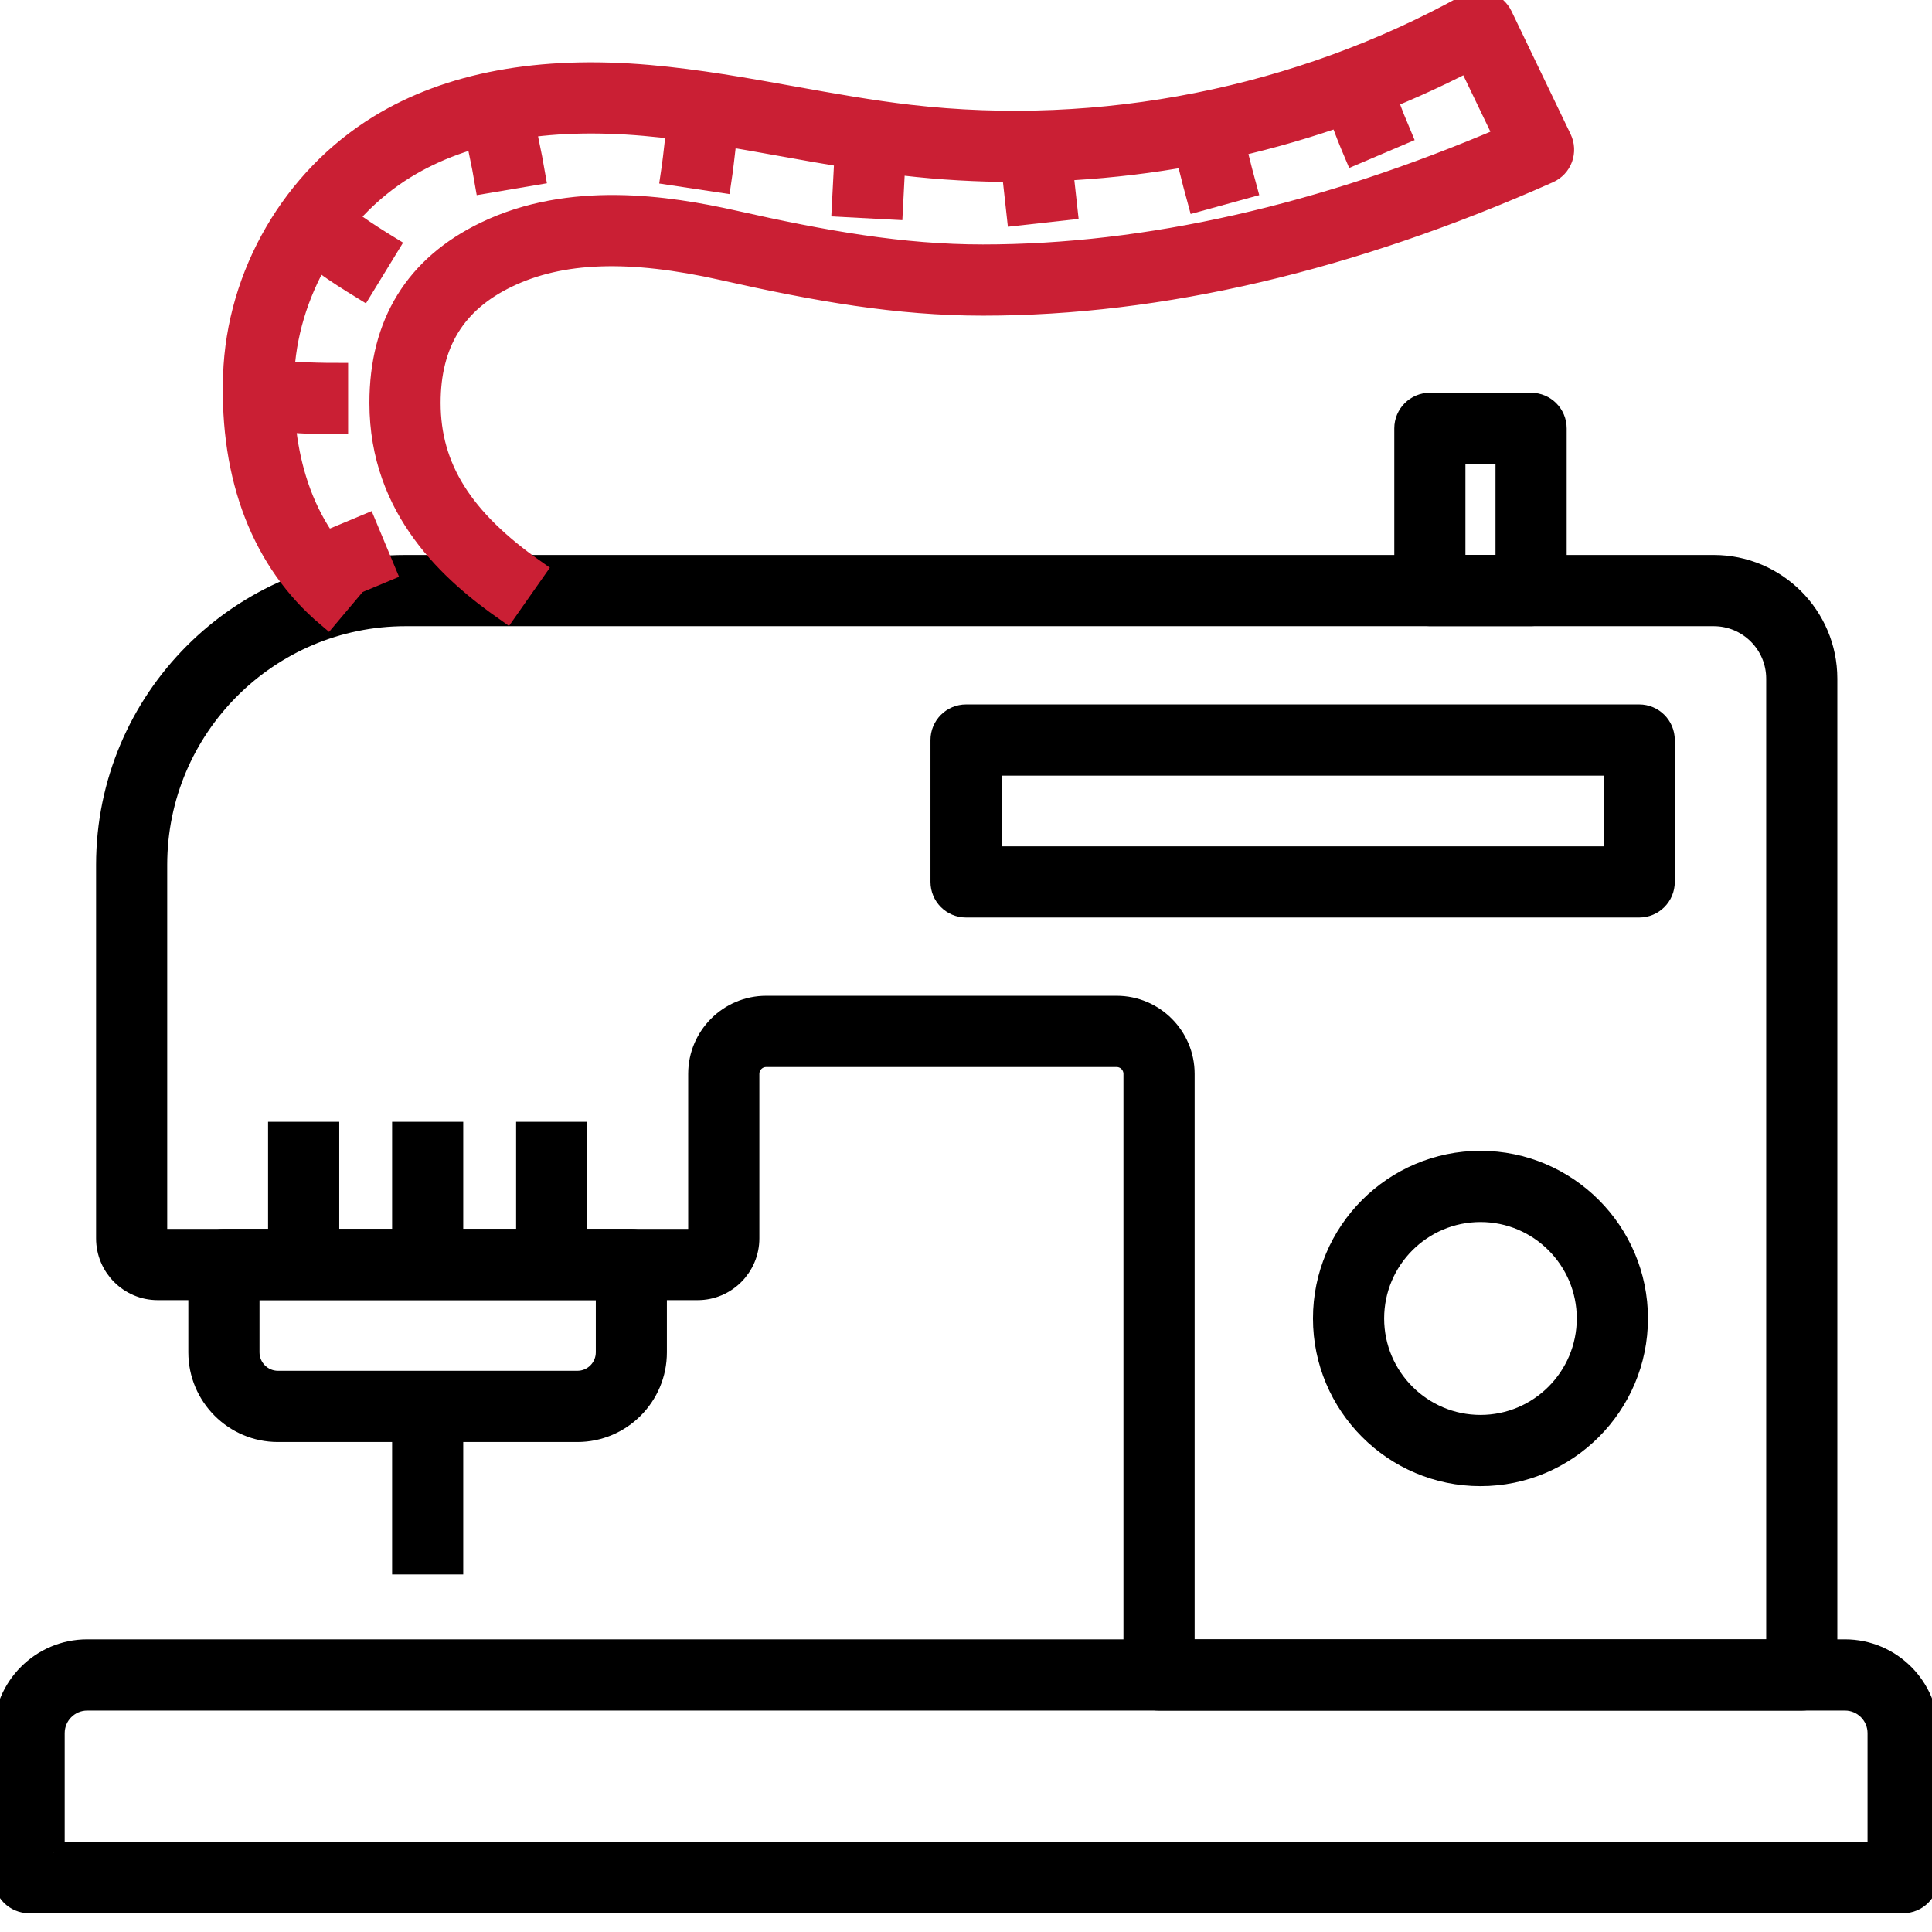<svg width="44" height="44" viewBox="0 0 44 44" fill="none" xmlns="http://www.w3.org/2000/svg">
<g clip-path="url(#clip0_13197_7167)">
<path d="M43.342 43.323H0.662C0.353 43.323 0.102 43.072 0.102 42.762V39.471C0.102 38.431 0.947 37.585 1.985 37.585H42.018C43.057 37.585 43.902 38.431 43.902 39.471V42.762C43.902 43.072 43.651 43.323 43.342 43.323ZM1.222 42.201H42.782V39.471C42.782 39.05 42.439 38.707 42.019 38.707H1.986C1.565 38.707 1.223 39.05 1.223 39.471V42.201H1.222Z" fill="black" stroke="black" stroke-width="0.5"/>
<path d="M34.869 14.01H32.564C32.255 14.01 32.004 13.759 32.004 13.449V9.756C32.004 9.447 32.255 9.195 32.564 9.195H34.869C35.179 9.195 35.43 9.447 35.43 9.756V13.449C35.43 13.759 35.179 14.01 34.869 14.01ZM33.124 12.888H34.309V10.317H33.124V12.888Z" fill="black" stroke="black" stroke-width="0.5"/>
<path d="M37.332 20.646H22.002C21.692 20.646 21.441 20.395 21.441 20.085V16.854C21.441 16.544 21.692 16.293 22.002 16.293H37.332C37.641 16.293 37.892 16.544 37.892 16.854V20.085C37.892 20.396 37.641 20.646 37.332 20.646ZM22.562 19.524H36.772V17.415H22.562V19.524Z" fill="black" stroke="black" stroke-width="0.5"/>
<path d="M41.035 38.707H26.396C26.087 38.707 25.836 38.456 25.836 38.146V24.457C25.836 24.233 25.654 24.051 25.43 24.051H17.449C17.226 24.051 17.044 24.233 17.044 24.457V28.203C17.044 28.841 16.525 29.36 15.889 29.36H3.592C2.955 29.36 2.438 28.841 2.438 28.203V19.697C2.438 15.943 5.488 12.889 9.237 12.889H39.03C40.444 12.889 41.594 14.04 41.594 15.456V38.146C41.595 38.456 41.344 38.707 41.035 38.707ZM26.956 37.585H40.474V15.456C40.474 14.659 39.826 14.011 39.03 14.011H9.237C6.106 14.011 3.558 16.561 3.558 19.697V28.203C3.558 28.222 3.573 28.237 3.592 28.237H15.889C15.908 28.237 15.923 28.222 15.923 28.203V24.456C15.923 23.614 16.608 22.928 17.449 22.928H25.43C26.272 22.928 26.957 23.614 26.957 24.456V37.585H26.956Z" fill="black" stroke="black" stroke-width="0.5"/>
<path d="M33.717 33.596C31.751 33.596 30.152 31.995 30.152 30.027C30.152 28.06 31.752 26.459 33.717 26.459C35.681 26.459 37.281 28.06 37.281 30.027C37.281 31.995 35.682 33.596 33.717 33.596ZM33.717 27.581C32.369 27.581 31.273 28.678 31.273 30.027C31.273 31.377 32.369 32.474 33.717 32.474C35.064 32.474 36.16 31.377 36.16 30.027C36.16 28.678 35.064 27.581 33.717 27.581Z" fill="black" stroke="black" stroke-width="0.5"/>
<path d="M13.149 32.591H6.329C5.342 32.591 4.539 31.787 4.539 30.798V28.798C4.539 28.489 4.79 28.237 5.099 28.237H14.378C14.687 28.237 14.938 28.489 14.938 28.798V30.798C14.939 31.787 14.136 32.591 13.149 32.591ZM5.66 29.359V30.798C5.66 31.168 5.961 31.469 6.33 31.469H13.149C13.519 31.469 13.819 31.168 13.819 30.798V29.359H5.66Z" fill="black" stroke="black" stroke-width="0.5"/>
<path d="M10.3 32.029H9.18V35.607H10.3V32.029Z" fill="black" stroke="black" stroke-width="0.5"/>
<path d="M7.476 25.798H6.355V28.799H7.476V25.798Z" fill="black" stroke="black" stroke-width="0.5"/>
<path d="M10.3 25.798H9.18V28.799H10.3V25.798Z" fill="black" stroke="black" stroke-width="0.5"/>
<path d="M13.124 25.798H12.004V28.799H13.124V25.798Z" fill="black" stroke="black" stroke-width="0.5"/>
<path d="M7.464 14.038C5.989 12.792 5.251 10.895 5.33 8.553C5.407 6.25 6.674 4.071 8.637 2.867C10.223 1.894 12.288 1.51 14.776 1.728C15.889 1.825 16.996 2.023 18.066 2.216C18.935 2.372 19.834 2.533 20.716 2.635C25.073 3.14 29.585 2.244 33.421 0.114C33.556 0.038 33.715 0.023 33.862 0.069C34.009 0.116 34.13 0.221 34.197 0.36L35.545 3.165C35.61 3.302 35.618 3.459 35.566 3.602C35.514 3.744 35.406 3.859 35.268 3.921C30.769 5.923 26.435 6.939 22.386 6.939C20.441 6.939 18.611 6.617 16.461 6.133C14.338 5.656 12.776 5.711 11.548 6.304C10.361 6.876 9.785 7.816 9.785 9.177C9.785 10.652 10.522 11.828 12.175 12.989L11.531 13.907C10.299 13.043 8.663 11.612 8.663 9.178C8.663 7.368 9.469 6.061 11.06 5.294C12.989 4.363 15.206 4.703 16.705 5.039C18.782 5.506 20.542 5.817 22.384 5.817C26.118 5.817 30.118 4.912 34.282 3.127L33.44 1.375C30.264 3.027 26.682 3.894 23.104 3.894C22.262 3.894 21.422 3.846 20.586 3.749C19.669 3.643 18.753 3.479 17.867 3.32C16.822 3.132 15.741 2.938 14.678 2.845C12.434 2.649 10.598 2.979 9.222 3.823C7.601 4.818 6.513 6.689 6.449 8.591C6.403 9.976 6.667 11.896 8.186 13.181L7.464 14.038Z" fill="#CA1F34" stroke="#CA1F34" stroke-width="0.5"/>
<path d="M30.859 3.497C30.613 2.917 30.44 2.453 30.34 1.932L31.44 1.721C31.521 2.144 31.673 2.546 31.89 3.058L30.859 3.497Z" fill="#CA1F34" stroke="#CA1F34" stroke-width="0.5"/>
<path d="M27.291 4.566C27.223 4.32 27.155 4.051 27.09 3.79C27.025 3.536 26.959 3.272 26.895 3.038L27.975 2.74C28.043 2.987 28.11 3.256 28.176 3.516C28.24 3.771 28.306 4.034 28.371 4.269L27.291 4.566Z" fill="#CA1F34" stroke="#CA1F34" stroke-width="0.5"/>
<path d="M24.118 3.215L23.004 3.339L23.175 4.888L24.289 4.764L24.118 3.215Z" fill="#CA1F34" stroke="#CA1F34" stroke-width="0.5"/>
<path d="M20.314 4.751L19.195 4.692C19.209 4.429 19.223 4.152 19.237 3.874C19.251 3.596 19.265 3.318 19.279 3.054L20.398 3.113C20.384 3.376 20.37 3.653 20.356 3.931C20.342 4.209 20.328 4.488 20.314 4.751Z" fill="#CA1F34" stroke="#CA1F34" stroke-width="0.5"/>
<path d="M16.405 4.136L15.297 3.969C15.337 3.702 15.363 3.465 15.391 3.215C15.418 2.965 15.447 2.707 15.491 2.418L16.599 2.585C16.559 2.852 16.533 3.088 16.506 3.338C16.477 3.588 16.448 3.847 16.405 4.136Z" fill="#CA1F34" stroke="#CA1F34" stroke-width="0.5"/>
<path d="M11.062 4.156C11.021 3.912 10.982 3.72 10.943 3.536C10.874 3.202 10.814 2.914 10.781 2.488L11.899 2.401C11.926 2.756 11.976 3 12.04 3.308C12.079 3.494 12.122 3.705 12.167 3.969L11.062 4.156Z" fill="#CA1F34" stroke="#CA1F34" stroke-width="0.5"/>
<path d="M8.251 6.565C7.677 6.213 7.094 5.831 6.711 5.418L7.532 4.654C7.824 4.968 8.355 5.313 8.836 5.609L8.251 6.565Z" fill="#CA1F34" stroke="#CA1F34" stroke-width="0.5"/>
<path d="M7.678 9.638C6.962 9.638 6.352 9.601 5.758 9.522L5.906 8.409C6.45 8.482 7.013 8.515 7.678 8.515V9.638Z" fill="#CA1F34" stroke="#CA1F34" stroke-width="0.5"/>
<path d="M8.33 11.967L7.008 12.519L7.439 13.554L8.761 13.002L8.33 11.967Z" fill="#CA1F34" stroke="#CA1F34" stroke-width="0.5"/>
</g>
<defs>
<clipPath id="clip0_13197_7167">
<rect width="44" height="43.648" fill="white"/>
</clipPath>
</defs>
</svg>
